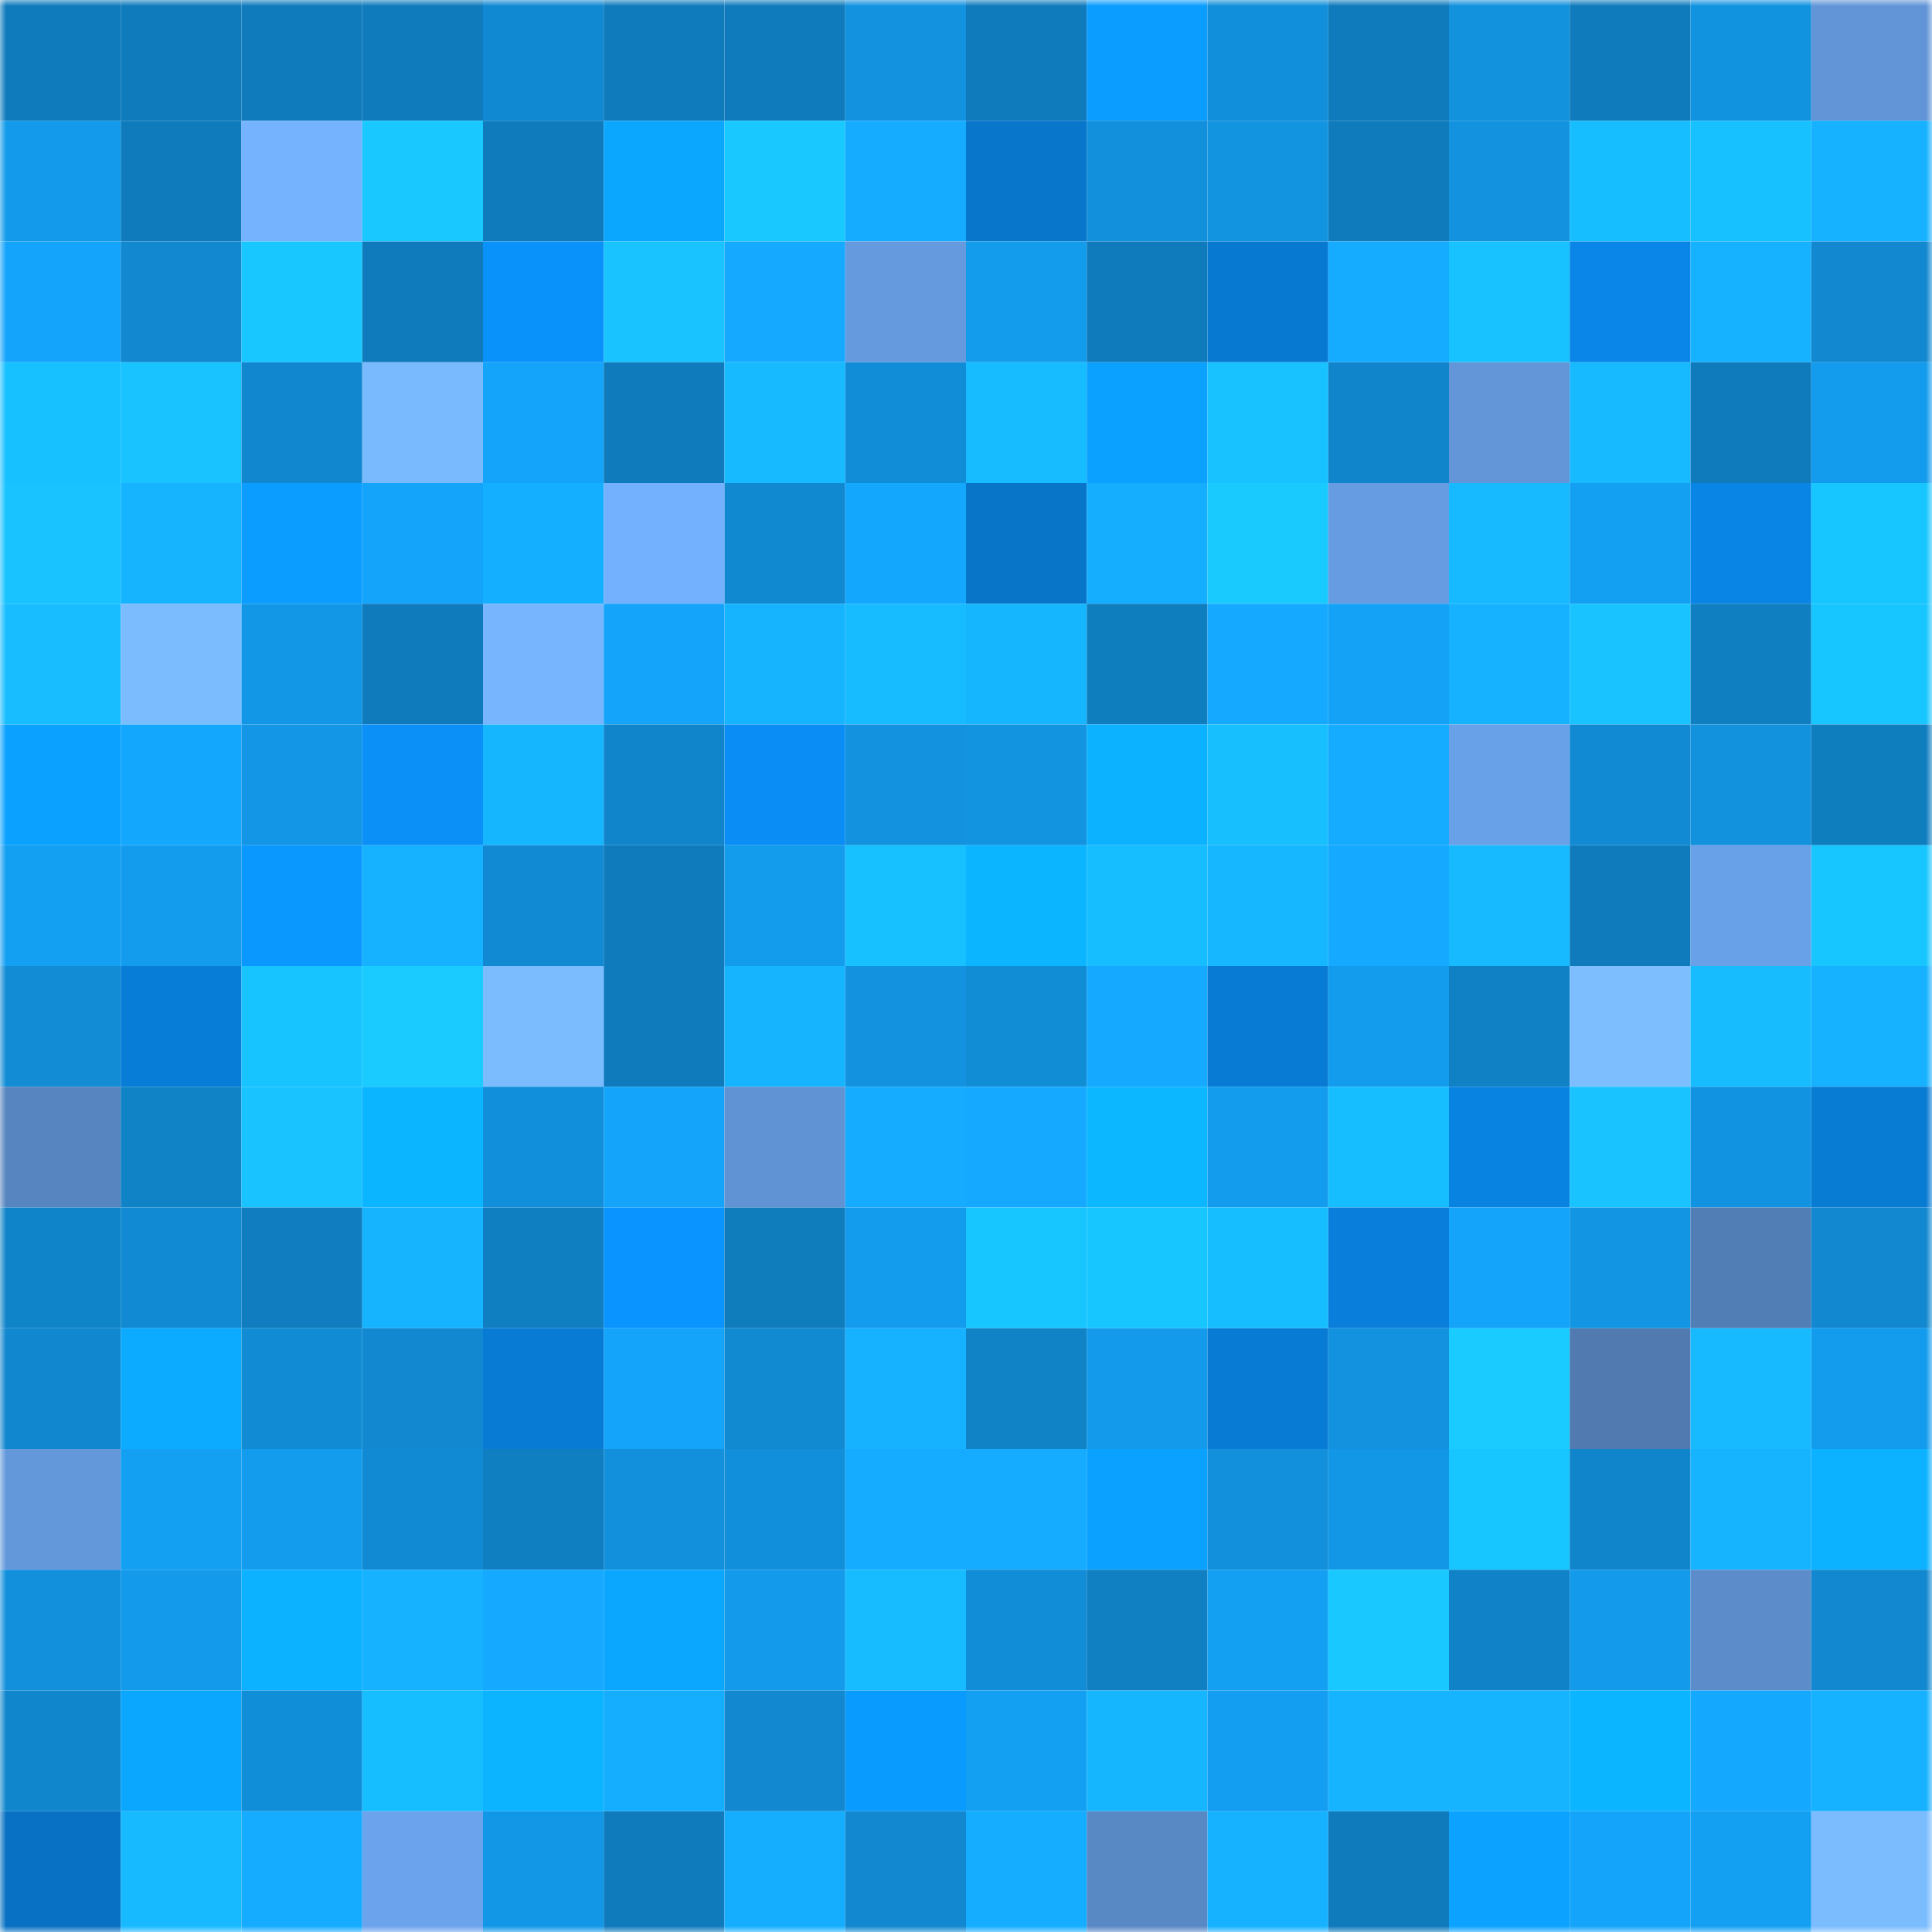 <svg viewBox="0 0 160 160" fill="none" role="img" xmlns="http://www.w3.org/2000/svg" width="240" height="240" name="ens%2C88597.eth"><mask id="1077924708" mask-type="alpha" maskUnits="userSpaceOnUse" x="0" y="0" width="160" height="160"><rect width="160" height="160" fill="#FFFFFF"></rect></mask><g mask="url(#1077924708)"><rect x="0" y="0" width="10" height="10" fill="#0f7bbc"></rect><rect x="10" y="0" width="10" height="10" fill="#0f7bbc"></rect><rect x="20" y="0" width="10" height="10" fill="#0f7bbc"></rect><rect x="30" y="0" width="10" height="10" fill="#0f7bbc"></rect><rect x="40" y="0" width="10" height="10" fill="#1189d2"></rect><rect x="50" y="0" width="10" height="10" fill="#0f7bbc"></rect><rect x="60" y="0" width="10" height="10" fill="#0f7bbc"></rect><rect x="70" y="0" width="10" height="10" fill="#1292df"></rect><rect x="80" y="0" width="10" height="10" fill="#0f7bbc"></rect><rect x="90" y="0" width="10" height="10" fill="#0b9dff"></rect><rect x="100" y="0" width="10" height="10" fill="#118fda"></rect><rect x="110" y="0" width="10" height="10" fill="#0f7bbc"></rect><rect x="120" y="0" width="10" height="10" fill="#1291dd"></rect><rect x="130" y="0" width="10" height="10" fill="#0f7bbc"></rect><rect x="140" y="0" width="10" height="10" fill="#1293e0"></rect><rect x="150" y="0" width="10" height="10" fill="#6195d7"></rect><rect x="0" y="10" width="10" height="10" fill="#139aea"></rect><rect x="10" y="10" width="10" height="10" fill="#0f7bbc"></rect><rect x="20" y="10" width="10" height="10" fill="#75b3ff"></rect><rect x="30" y="10" width="10" height="10" fill="#18c8ff"></rect><rect x="40" y="10" width="10" height="10" fill="#0f7bbc"></rect><rect x="50" y="10" width="10" height="10" fill="#0ba7ff"></rect><rect x="60" y="10" width="10" height="10" fill="#18c8ff"></rect><rect x="70" y="10" width="10" height="10" fill="#15acff"></rect><rect x="80" y="10" width="10" height="10" fill="#0876cb"></rect><rect x="90" y="10" width="10" height="10" fill="#1290db"></rect><rect x="100" y="10" width="10" height="10" fill="#1294e1"></rect><rect x="110" y="10" width="10" height="10" fill="#0f7bbc"></rect><rect x="120" y="10" width="10" height="10" fill="#1292df"></rect><rect x="130" y="10" width="10" height="10" fill="#17beff"></rect><rect x="140" y="10" width="10" height="10" fill="#17c0ff"></rect><rect x="150" y="10" width="10" height="10" fill="#16b1ff"></rect><rect x="0" y="20" width="10" height="10" fill="#14a4fb"></rect><rect x="10" y="20" width="10" height="10" fill="#1188cf"></rect><rect x="20" y="20" width="10" height="10" fill="#18c7ff"></rect><rect x="30" y="20" width="10" height="10" fill="#0f7bbc"></rect><rect x="40" y="20" width="10" height="10" fill="#0a92fb"></rect><rect x="50" y="20" width="10" height="10" fill="#18c3ff"></rect><rect x="60" y="20" width="10" height="10" fill="#15aaff"></rect><rect x="70" y="20" width="10" height="10" fill="#659ade"></rect><rect x="80" y="20" width="10" height="10" fill="#139bec"></rect><rect x="90" y="20" width="10" height="10" fill="#0f7bbc"></rect><rect x="100" y="20" width="10" height="10" fill="#0879d1"></rect><rect x="110" y="20" width="10" height="10" fill="#15acff"></rect><rect x="120" y="20" width="10" height="10" fill="#18c2ff"></rect><rect x="130" y="20" width="10" height="10" fill="#0986e7"></rect><rect x="140" y="20" width="10" height="10" fill="#16b2ff"></rect><rect x="150" y="20" width="10" height="10" fill="#1188cf"></rect><rect x="0" y="30" width="10" height="10" fill="#17c0ff"></rect><rect x="10" y="30" width="10" height="10" fill="#18c3ff"></rect><rect x="20" y="30" width="10" height="10" fill="#1087ce"></rect><rect x="30" y="30" width="10" height="10" fill="#79baff"></rect><rect x="40" y="30" width="10" height="10" fill="#14a4f9"></rect><rect x="50" y="30" width="10" height="10" fill="#0f7bbc"></rect><rect x="60" y="30" width="10" height="10" fill="#17baff"></rect><rect x="70" y="30" width="10" height="10" fill="#118dd7"></rect><rect x="80" y="30" width="10" height="10" fill="#17bbff"></rect><rect x="90" y="30" width="10" height="10" fill="#0ba2ff"></rect><rect x="100" y="30" width="10" height="10" fill="#18c1ff"></rect><rect x="110" y="30" width="10" height="10" fill="#1085cb"></rect><rect x="120" y="30" width="10" height="10" fill="#6296d8"></rect><rect x="130" y="30" width="10" height="10" fill="#17b9ff"></rect><rect x="140" y="30" width="10" height="10" fill="#0f7bbc"></rect><rect x="150" y="30" width="10" height="10" fill="#139cee"></rect><rect x="0" y="40" width="10" height="10" fill="#18c3ff"></rect><rect x="10" y="40" width="10" height="10" fill="#16b4ff"></rect><rect x="20" y="40" width="10" height="10" fill="#0b9dff"></rect><rect x="30" y="40" width="10" height="10" fill="#14a4fa"></rect><rect x="40" y="40" width="10" height="10" fill="#15afff"></rect><rect x="50" y="40" width="10" height="10" fill="#73b0fd"></rect><rect x="60" y="40" width="10" height="10" fill="#1189d0"></rect><rect x="70" y="40" width="10" height="10" fill="#14a7fe"></rect><rect x="80" y="40" width="10" height="10" fill="#0875c9"></rect><rect x="90" y="40" width="10" height="10" fill="#15aeff"></rect><rect x="100" y="40" width="10" height="10" fill="#19caff"></rect><rect x="110" y="40" width="10" height="10" fill="#669ce1"></rect><rect x="120" y="40" width="10" height="10" fill="#17b9ff"></rect><rect x="130" y="40" width="10" height="10" fill="#139ff2"></rect><rect x="140" y="40" width="10" height="10" fill="#0985e5"></rect><rect x="150" y="40" width="10" height="10" fill="#18c6ff"></rect><rect x="0" y="50" width="10" height="10" fill="#17bdff"></rect><rect x="10" y="50" width="10" height="10" fill="#7bbcff"></rect><rect x="20" y="50" width="10" height="10" fill="#1297e7"></rect><rect x="30" y="50" width="10" height="10" fill="#0f7bbc"></rect><rect x="40" y="50" width="10" height="10" fill="#77b6ff"></rect><rect x="50" y="50" width="10" height="10" fill="#14a4fa"></rect><rect x="60" y="50" width="10" height="10" fill="#16b3ff"></rect><rect x="70" y="50" width="10" height="10" fill="#17bbff"></rect><rect x="80" y="50" width="10" height="10" fill="#16b6ff"></rect><rect x="90" y="50" width="10" height="10" fill="#0f7ebf"></rect><rect x="100" y="50" width="10" height="10" fill="#15aaff"></rect><rect x="110" y="50" width="10" height="10" fill="#14a2f6"></rect><rect x="120" y="50" width="10" height="10" fill="#16b1ff"></rect><rect x="130" y="50" width="10" height="10" fill="#18c3ff"></rect><rect x="140" y="50" width="10" height="10" fill="#0f7fc1"></rect><rect x="150" y="50" width="10" height="10" fill="#18c6ff"></rect><rect x="0" y="60" width="10" height="10" fill="#0ba2ff"></rect><rect x="10" y="60" width="10" height="10" fill="#14a7fe"></rect><rect x="20" y="60" width="10" height="10" fill="#1296e5"></rect><rect x="30" y="60" width="10" height="10" fill="#0a90f7"></rect><rect x="40" y="60" width="10" height="10" fill="#16b6ff"></rect><rect x="50" y="60" width="10" height="10" fill="#1085cb"></rect><rect x="60" y="60" width="10" height="10" fill="#0a8ef5"></rect><rect x="70" y="60" width="10" height="10" fill="#1292df"></rect><rect x="80" y="60" width="10" height="10" fill="#1294e1"></rect><rect x="90" y="60" width="10" height="10" fill="#0cb2ff"></rect><rect x="100" y="60" width="10" height="10" fill="#17bfff"></rect><rect x="110" y="60" width="10" height="10" fill="#15acff"></rect><rect x="120" y="60" width="10" height="10" fill="#69a1e9"></rect><rect x="130" y="60" width="10" height="10" fill="#118ad3"></rect><rect x="140" y="60" width="10" height="10" fill="#1291dd"></rect><rect x="150" y="60" width="10" height="10" fill="#0f7ebf"></rect><rect x="0" y="70" width="10" height="10" fill="#139ff2"></rect><rect x="10" y="70" width="10" height="10" fill="#139cee"></rect><rect x="20" y="70" width="10" height="10" fill="#0a98ff"></rect><rect x="30" y="70" width="10" height="10" fill="#16b1ff"></rect><rect x="40" y="70" width="10" height="10" fill="#118ad3"></rect><rect x="50" y="70" width="10" height="10" fill="#0f7bbc"></rect><rect x="60" y="70" width="10" height="10" fill="#139bec"></rect><rect x="70" y="70" width="10" height="10" fill="#17c0ff"></rect><rect x="80" y="70" width="10" height="10" fill="#0cb5ff"></rect><rect x="90" y="70" width="10" height="10" fill="#17beff"></rect><rect x="100" y="70" width="10" height="10" fill="#16b7ff"></rect><rect x="110" y="70" width="10" height="10" fill="#15a9ff"></rect><rect x="120" y="70" width="10" height="10" fill="#17baff"></rect><rect x="130" y="70" width="10" height="10" fill="#0f7bbc"></rect><rect x="140" y="70" width="10" height="10" fill="#69a1e8"></rect><rect x="150" y="70" width="10" height="10" fill="#18c6ff"></rect><rect x="0" y="80" width="10" height="10" fill="#118cd5"></rect><rect x="10" y="80" width="10" height="10" fill="#087dd7"></rect><rect x="20" y="80" width="10" height="10" fill="#18c4ff"></rect><rect x="30" y="80" width="10" height="10" fill="#19cbff"></rect><rect x="40" y="80" width="10" height="10" fill="#7bbcff"></rect><rect x="50" y="80" width="10" height="10" fill="#0f7bbc"></rect><rect x="60" y="80" width="10" height="10" fill="#16b3ff"></rect><rect x="70" y="80" width="10" height="10" fill="#1292df"></rect><rect x="80" y="80" width="10" height="10" fill="#118dd6"></rect><rect x="90" y="80" width="10" height="10" fill="#15a9ff"></rect><rect x="100" y="80" width="10" height="10" fill="#087bd4"></rect><rect x="110" y="80" width="10" height="10" fill="#139cee"></rect><rect x="120" y="80" width="10" height="10" fill="#1081c5"></rect><rect x="130" y="80" width="10" height="10" fill="#7dbeff"></rect><rect x="140" y="80" width="10" height="10" fill="#17bcff"></rect><rect x="150" y="80" width="10" height="10" fill="#16b1ff"></rect><rect x="0" y="90" width="10" height="10" fill="#5785bf"></rect><rect x="10" y="90" width="10" height="10" fill="#1083c7"></rect><rect x="20" y="90" width="10" height="10" fill="#18c3ff"></rect><rect x="30" y="90" width="10" height="10" fill="#0cb5ff"></rect><rect x="40" y="90" width="10" height="10" fill="#118fda"></rect><rect x="50" y="90" width="10" height="10" fill="#14a4fa"></rect><rect x="60" y="90" width="10" height="10" fill="#6093d4"></rect><rect x="70" y="90" width="10" height="10" fill="#15acff"></rect><rect x="80" y="90" width="10" height="10" fill="#15aaff"></rect><rect x="90" y="90" width="10" height="10" fill="#0cb7ff"></rect><rect x="100" y="90" width="10" height="10" fill="#139bed"></rect><rect x="110" y="90" width="10" height="10" fill="#17beff"></rect><rect x="120" y="90" width="10" height="10" fill="#0983e2"></rect><rect x="130" y="90" width="10" height="10" fill="#18c3ff"></rect><rect x="140" y="90" width="10" height="10" fill="#1293e1"></rect><rect x="150" y="90" width="10" height="10" fill="#087bd3"></rect><rect x="0" y="100" width="10" height="10" fill="#1084c9"></rect><rect x="10" y="100" width="10" height="10" fill="#118ad3"></rect><rect x="20" y="100" width="10" height="10" fill="#0f7dbf"></rect><rect x="30" y="100" width="10" height="10" fill="#16b4ff"></rect><rect x="40" y="100" width="10" height="10" fill="#107fc2"></rect><rect x="50" y="100" width="10" height="10" fill="#0a94ff"></rect><rect x="60" y="100" width="10" height="10" fill="#0f7cbc"></rect><rect x="70" y="100" width="10" height="10" fill="#139cee"></rect><rect x="80" y="100" width="10" height="10" fill="#18c6ff"></rect><rect x="90" y="100" width="10" height="10" fill="#18c6ff"></rect><rect x="100" y="100" width="10" height="10" fill="#17beff"></rect><rect x="110" y="100" width="10" height="10" fill="#097fdb"></rect><rect x="120" y="100" width="10" height="10" fill="#14a4f9"></rect><rect x="130" y="100" width="10" height="10" fill="#1295e3"></rect><rect x="140" y="100" width="10" height="10" fill="#527eb6"></rect><rect x="150" y="100" width="10" height="10" fill="#1188cf"></rect><rect x="0" y="110" width="10" height="10" fill="#1087ce"></rect><rect x="10" y="110" width="10" height="10" fill="#0cabff"></rect><rect x="20" y="110" width="10" height="10" fill="#118bd4"></rect><rect x="30" y="110" width="10" height="10" fill="#1188cf"></rect><rect x="40" y="110" width="10" height="10" fill="#087bd4"></rect><rect x="50" y="110" width="10" height="10" fill="#14a4fa"></rect><rect x="60" y="110" width="10" height="10" fill="#118ad2"></rect><rect x="70" y="110" width="10" height="10" fill="#16b1ff"></rect><rect x="80" y="110" width="10" height="10" fill="#1083c7"></rect><rect x="90" y="110" width="10" height="10" fill="#139aeb"></rect><rect x="100" y="110" width="10" height="10" fill="#087bd5"></rect><rect x="110" y="110" width="10" height="10" fill="#1292df"></rect><rect x="120" y="110" width="10" height="10" fill="#19cbff"></rect><rect x="130" y="110" width="10" height="10" fill="#507ab0"></rect><rect x="140" y="110" width="10" height="10" fill="#17baff"></rect><rect x="150" y="110" width="10" height="10" fill="#139cee"></rect><rect x="0" y="120" width="10" height="10" fill="#6398db"></rect><rect x="10" y="120" width="10" height="10" fill="#139ff2"></rect><rect x="20" y="120" width="10" height="10" fill="#139cee"></rect><rect x="30" y="120" width="10" height="10" fill="#118ad3"></rect><rect x="40" y="120" width="10" height="10" fill="#0f7fc1"></rect><rect x="50" y="120" width="10" height="10" fill="#1290db"></rect><rect x="60" y="120" width="10" height="10" fill="#118fda"></rect><rect x="70" y="120" width="10" height="10" fill="#15acff"></rect><rect x="80" y="120" width="10" height="10" fill="#15acff"></rect><rect x="90" y="120" width="10" height="10" fill="#0ba2ff"></rect><rect x="100" y="120" width="10" height="10" fill="#1290db"></rect><rect x="110" y="120" width="10" height="10" fill="#1297e7"></rect><rect x="120" y="120" width="10" height="10" fill="#18c6ff"></rect><rect x="130" y="120" width="10" height="10" fill="#1085cb"></rect><rect x="140" y="120" width="10" height="10" fill="#16b4ff"></rect><rect x="150" y="120" width="10" height="10" fill="#0cb2ff"></rect><rect x="0" y="130" width="10" height="10" fill="#1290dc"></rect><rect x="10" y="130" width="10" height="10" fill="#139aeb"></rect><rect x="20" y="130" width="10" height="10" fill="#0cb1ff"></rect><rect x="30" y="130" width="10" height="10" fill="#16b1ff"></rect><rect x="40" y="130" width="10" height="10" fill="#15a9ff"></rect><rect x="50" y="130" width="10" height="10" fill="#0ba7ff"></rect><rect x="60" y="130" width="10" height="10" fill="#139aea"></rect><rect x="70" y="130" width="10" height="10" fill="#17bbff"></rect><rect x="80" y="130" width="10" height="10" fill="#118cd6"></rect><rect x="90" y="130" width="10" height="10" fill="#1080c3"></rect><rect x="100" y="130" width="10" height="10" fill="#13a0f3"></rect><rect x="110" y="130" width="10" height="10" fill="#18c8ff"></rect><rect x="120" y="130" width="10" height="10" fill="#1082c7"></rect><rect x="130" y="130" width="10" height="10" fill="#139aeb"></rect><rect x="140" y="130" width="10" height="10" fill="#5c8cca"></rect><rect x="150" y="130" width="10" height="10" fill="#1188cf"></rect><rect x="0" y="140" width="10" height="10" fill="#1087cd"></rect><rect x="10" y="140" width="10" height="10" fill="#0ba7ff"></rect><rect x="20" y="140" width="10" height="10" fill="#118ed8"></rect><rect x="30" y="140" width="10" height="10" fill="#17beff"></rect><rect x="40" y="140" width="10" height="10" fill="#0cb3ff"></rect><rect x="50" y="140" width="10" height="10" fill="#15aeff"></rect><rect x="60" y="140" width="10" height="10" fill="#1188cf"></rect><rect x="70" y="140" width="10" height="10" fill="#0a9bff"></rect><rect x="80" y="140" width="10" height="10" fill="#13a0f3"></rect><rect x="90" y="140" width="10" height="10" fill="#16b6ff"></rect><rect x="100" y="140" width="10" height="10" fill="#139ef1"></rect><rect x="110" y="140" width="10" height="10" fill="#16b4ff"></rect><rect x="120" y="140" width="10" height="10" fill="#16b3ff"></rect><rect x="130" y="140" width="10" height="10" fill="#0cb5ff"></rect><rect x="140" y="140" width="10" height="10" fill="#15a8ff"></rect><rect x="150" y="140" width="10" height="10" fill="#16b1ff"></rect><rect x="0" y="150" width="10" height="10" fill="#0871c3"></rect><rect x="10" y="150" width="10" height="10" fill="#17b9ff"></rect><rect x="20" y="150" width="10" height="10" fill="#15abff"></rect><rect x="30" y="150" width="10" height="10" fill="#6ba3ec"></rect><rect x="40" y="150" width="10" height="10" fill="#1297e7"></rect><rect x="50" y="150" width="10" height="10" fill="#0f7bbc"></rect><rect x="60" y="150" width="10" height="10" fill="#15aeff"></rect><rect x="70" y="150" width="10" height="10" fill="#1188cf"></rect><rect x="80" y="150" width="10" height="10" fill="#15adff"></rect><rect x="90" y="150" width="10" height="10" fill="#5989c5"></rect><rect x="100" y="150" width="10" height="10" fill="#16b2ff"></rect><rect x="110" y="150" width="10" height="10" fill="#0f7bbc"></rect><rect x="120" y="150" width="10" height="10" fill="#0ba3ff"></rect><rect x="130" y="150" width="10" height="10" fill="#14a4fa"></rect><rect x="140" y="150" width="10" height="10" fill="#139ff2"></rect><rect x="150" y="150" width="10" height="10" fill="#7bbcff"></rect></g></svg>